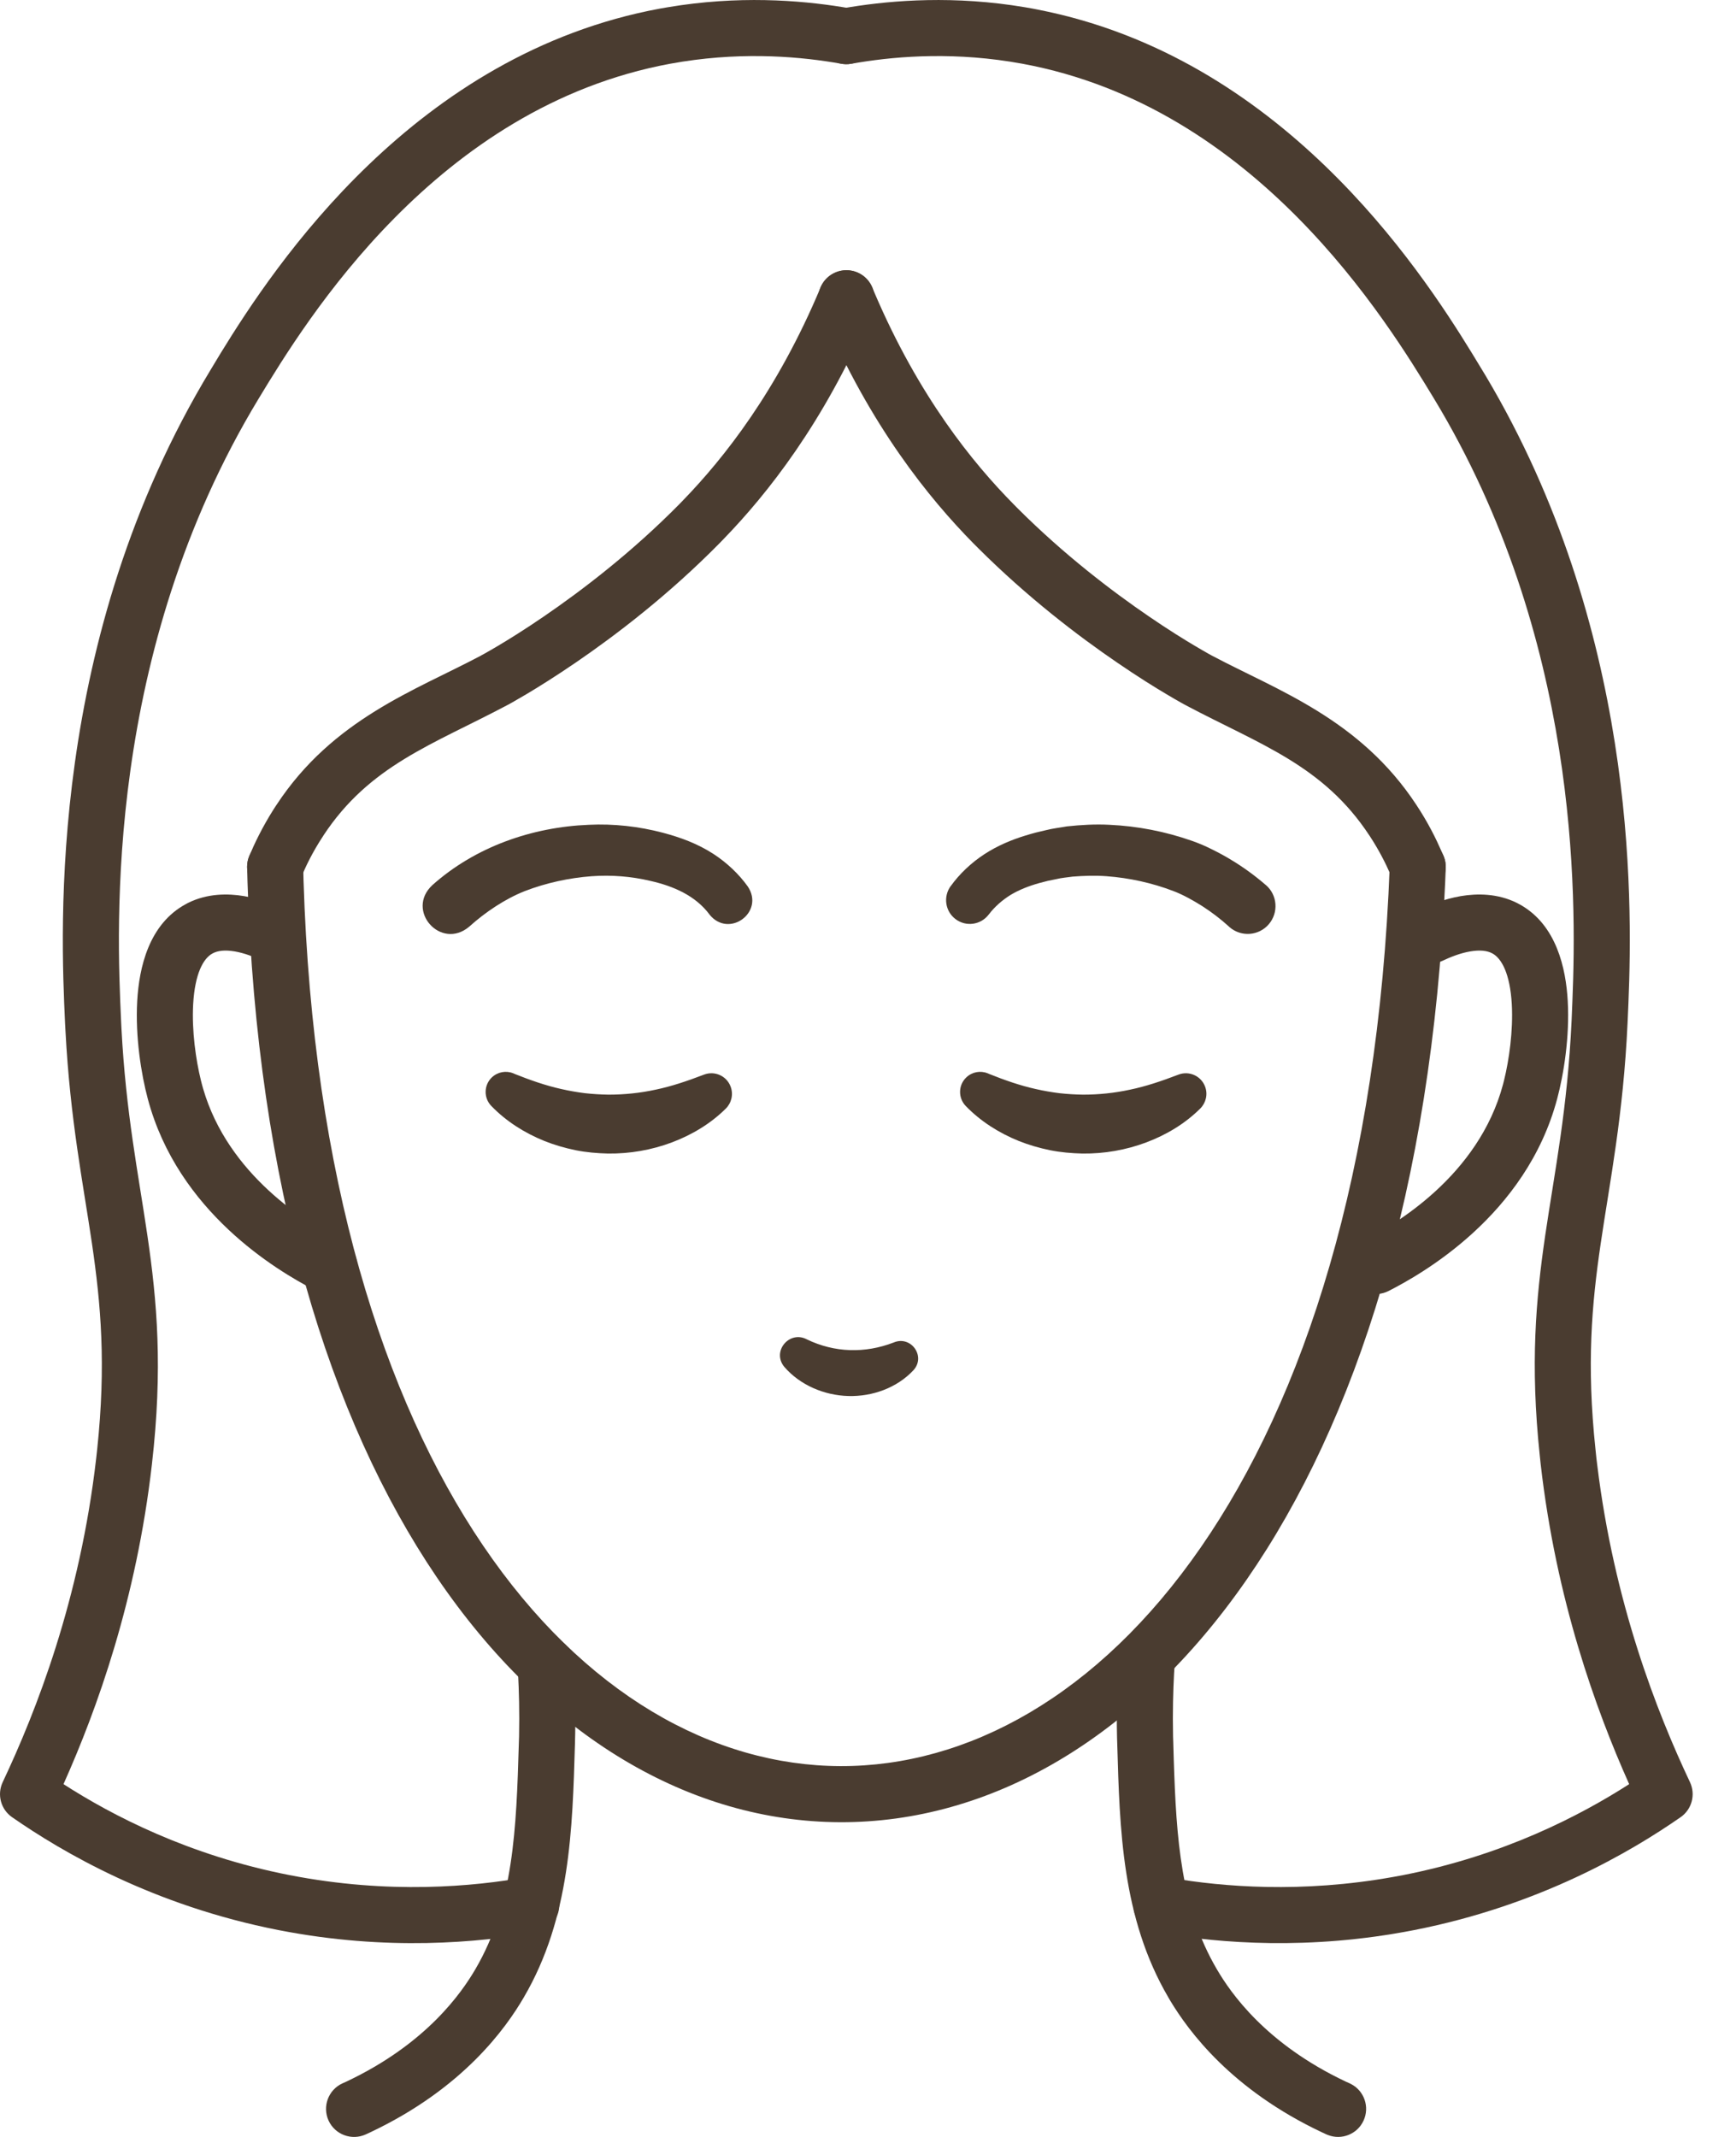 <svg width="26" height="32" viewBox="0 0 26 32" fill="none" xmlns="http://www.w3.org/2000/svg">
<path d="M21.249 12.561C21.481 12.569 21.661 12.764 21.653 12.996L21.644 13.216C21.441 17.806 20.308 21.292 18.674 23.65C17.013 26.049 14.82 27.294 12.583 27.287C10.346 27.279 8.169 26.017 6.539 23.615C4.936 21.252 3.849 17.772 3.707 13.209L3.701 12.991V12.969C3.707 12.747 3.886 12.566 4.111 12.561C4.335 12.555 4.523 12.727 4.54 12.949L4.541 12.97L4.546 13.183C4.685 17.634 5.744 20.946 7.234 23.143C8.746 25.373 10.688 26.44 12.586 26.447C14.485 26.453 16.442 25.399 17.984 23.172C19.528 20.943 20.642 17.552 20.814 12.965L20.815 12.943C20.835 12.722 21.024 12.553 21.249 12.561Z" fill="#4A3C30"/>
<path d="M2.816 13.521C3.106 13.377 3.411 13.378 3.656 13.419C3.911 13.463 4.14 13.557 4.299 13.633C4.508 13.733 4.596 13.983 4.496 14.193C4.396 14.402 4.145 14.49 3.936 14.39C3.812 14.331 3.662 14.272 3.515 14.247C3.367 14.222 3.259 14.236 3.184 14.277L3.184 14.277C3.046 14.35 2.919 14.578 2.893 15.038C2.871 15.436 2.934 15.875 3.009 16.178L3.024 16.237V16.237L3.042 16.302C3.418 17.596 4.59 18.307 5.075 18.561L5.121 18.584L5.14 18.595C5.332 18.706 5.406 18.949 5.303 19.149C5.201 19.349 4.961 19.432 4.758 19.341L4.738 19.332L4.69 19.307C4.16 19.03 2.665 18.154 2.213 16.453L2.213 16.453C2.115 16.087 2.025 15.525 2.055 14.991C2.083 14.492 2.228 13.835 2.788 13.536L2.788 13.536L2.816 13.521Z" fill="#4A3C30"/>
<path d="M21.878 13.419C22.124 13.378 22.429 13.377 22.719 13.521L22.747 13.536L22.747 13.536L22.773 13.55C23.311 13.855 23.453 14.499 23.48 14.991C23.51 15.525 23.42 16.087 23.322 16.453L23.322 16.453C22.855 18.209 21.278 19.086 20.797 19.332C20.59 19.437 20.337 19.356 20.232 19.149C20.126 18.943 20.208 18.69 20.414 18.584C20.875 18.349 22.144 17.615 22.511 16.237L22.511 16.237L22.526 16.178C22.601 15.875 22.664 15.436 22.642 15.038C22.616 14.578 22.488 14.35 22.351 14.277C22.276 14.236 22.168 14.222 22.02 14.247C21.872 14.272 21.723 14.331 21.599 14.39L21.236 13.633C21.395 13.557 21.624 13.463 21.878 13.419ZM21.599 14.39C21.39 14.49 21.139 14.402 21.039 14.193C20.939 13.983 21.027 13.733 21.236 13.633L21.599 14.39Z" fill="#4A3C30"/>
<path d="M8.145 24.506C8.369 24.491 8.563 24.656 8.589 24.876L8.59 24.898L8.597 25.015C8.613 25.301 8.624 25.677 8.611 26.117C8.573 27.389 8.542 28.719 7.845 29.91V29.91C7.579 30.366 6.94 31.272 5.545 31.931L5.478 31.962C5.267 32.058 5.018 31.966 4.921 31.755C4.825 31.544 4.917 31.295 5.128 31.198L5.186 31.172C6.388 30.605 6.913 29.841 7.121 29.486C7.691 28.511 7.733 27.404 7.771 26.093L7.771 26.092L7.774 26.005C7.782 25.63 7.772 25.309 7.759 25.06L7.752 24.951L7.752 24.93C7.749 24.707 7.921 24.52 8.145 24.506Z" fill="#4A3C30"/>
<path d="M17.198 24.506C17.43 24.52 17.605 24.72 17.591 24.951L17.584 25.06C17.571 25.309 17.561 25.63 17.569 26.005L17.572 26.092V26.093L17.579 26.336C17.617 27.542 17.687 28.572 18.223 29.486H18.223C18.43 29.841 18.956 30.605 20.157 31.172L20.215 31.198L20.235 31.208C20.432 31.31 20.516 31.551 20.422 31.755C20.329 31.959 20.092 32.052 19.886 31.97L19.866 31.962L19.799 31.931C18.447 31.293 17.806 30.424 17.524 29.955L17.498 29.91L17.498 29.91C16.801 28.719 16.77 27.389 16.733 26.117L16.73 26.024C16.719 25.562 16.735 25.176 16.753 24.898L16.755 24.876C16.78 24.656 16.974 24.491 17.198 24.506Z" fill="#4A3C30"/>
<path d="M7.701 16.079C7.939 16.174 8.172 16.256 8.407 16.308C8.525 16.335 8.642 16.355 8.76 16.37C8.878 16.383 8.996 16.39 9.114 16.392C9.351 16.392 9.586 16.368 9.821 16.317C10.056 16.268 10.29 16.189 10.528 16.098L10.544 16.092C10.704 16.031 10.882 16.111 10.942 16.27C10.987 16.388 10.955 16.516 10.872 16.599C10.645 16.825 10.365 16.993 10.063 17.107C9.76 17.221 9.432 17.278 9.106 17.274C8.943 17.27 8.78 17.256 8.62 17.224C8.461 17.191 8.304 17.146 8.154 17.086C7.855 16.965 7.58 16.791 7.358 16.561C7.242 16.441 7.246 16.25 7.365 16.135C7.454 16.05 7.58 16.029 7.686 16.072L7.701 16.078V16.079Z" fill="#4A3C30"/>
<path d="M14.807 16.079C15.044 16.174 15.277 16.256 15.513 16.308C15.63 16.335 15.748 16.355 15.866 16.37C15.983 16.383 16.101 16.39 16.22 16.392C16.456 16.392 16.691 16.368 16.926 16.317C17.162 16.268 17.396 16.189 17.634 16.098L17.65 16.092C17.809 16.031 17.988 16.111 18.048 16.27C18.093 16.388 18.06 16.516 17.977 16.599C17.75 16.825 17.471 16.993 17.168 17.107C16.865 17.221 16.538 17.278 16.212 17.274C16.049 17.27 15.886 17.256 15.726 17.224C15.566 17.191 15.409 17.146 15.259 17.086C14.96 16.965 14.685 16.791 14.463 16.561C14.348 16.441 14.351 16.25 14.471 16.135C14.559 16.05 14.685 16.029 14.791 16.072L14.807 16.078V16.079Z" fill="#4A3C30"/>
<path d="M12.085 20.057C12.499 20.257 12.954 20.269 13.383 20.104C13.642 19.993 13.87 20.309 13.682 20.517C13.436 20.782 13.066 20.915 12.706 20.905C12.345 20.895 11.984 20.743 11.747 20.469C11.554 20.237 11.823 19.917 12.085 20.057V20.057Z" fill="#4A3C30"/>
<path d="M14.236 13.273C14.373 13.082 14.55 12.917 14.745 12.79C14.94 12.663 15.154 12.574 15.358 12.512C15.409 12.496 15.46 12.482 15.507 12.469L15.663 12.432C15.767 12.405 15.874 12.394 15.979 12.375C16.191 12.352 16.405 12.34 16.616 12.351C17.038 12.371 17.449 12.45 17.851 12.591C17.903 12.61 17.951 12.627 18.009 12.652C18.063 12.676 18.108 12.697 18.158 12.722C18.253 12.769 18.347 12.82 18.439 12.876C18.622 12.986 18.796 13.113 18.958 13.253H18.959C19.133 13.403 19.152 13.666 19.002 13.841C18.852 14.015 18.589 14.034 18.415 13.884C18.413 13.882 18.409 13.878 18.407 13.876C18.283 13.763 18.149 13.661 18.008 13.57C17.867 13.481 17.714 13.396 17.573 13.343C17.258 13.222 16.912 13.146 16.573 13.121C16.403 13.108 16.233 13.114 16.066 13.127C15.983 13.139 15.898 13.145 15.818 13.165L15.695 13.19L15.567 13.223C15.406 13.268 15.262 13.325 15.134 13.402C15.008 13.481 14.898 13.577 14.809 13.694L14.807 13.696C14.688 13.852 14.465 13.882 14.309 13.762C14.156 13.645 14.125 13.428 14.236 13.272L14.236 13.273Z" fill="#4A3C30"/>
<path d="M10.626 13.694C10.414 13.411 10.086 13.269 9.74 13.191C9.453 13.123 9.158 13.1 8.862 13.121C8.522 13.146 8.177 13.222 7.862 13.343C7.567 13.459 7.268 13.659 7.028 13.876C6.603 14.236 6.066 13.633 6.477 13.253C7.119 12.681 7.967 12.385 8.819 12.351C9.189 12.333 9.568 12.375 9.928 12.47C10.191 12.54 10.446 12.632 10.689 12.79C10.884 12.918 11.061 13.082 11.199 13.274C11.458 13.659 10.917 14.057 10.626 13.695V13.694Z" fill="#4A3C30"/>
<path d="M12.514 4.079C12.721 3.993 12.958 4.084 13.054 4.285L13.063 4.304L13.095 4.379C13.761 5.941 14.576 6.938 15.175 7.545H15.175L15.242 7.613C15.935 8.306 16.655 8.854 17.209 9.232C17.494 9.427 17.734 9.576 17.902 9.675C17.986 9.725 18.051 9.762 18.095 9.787C18.117 9.799 18.134 9.808 18.144 9.814C18.15 9.817 18.154 9.819 18.156 9.821C18.157 9.821 18.158 9.822 18.159 9.822L18.159 9.822H18.159C18.159 9.822 18.159 9.822 18.159 9.822V9.822C19.136 10.34 20.368 10.767 21.213 12.053H21.213C21.389 12.319 21.509 12.563 21.588 12.745L21.62 12.819L21.628 12.839C21.703 13.049 21.601 13.282 21.393 13.368C21.186 13.454 20.949 13.362 20.853 13.161L20.845 13.142L20.819 13.081C20.754 12.932 20.655 12.733 20.512 12.515L20.511 12.514C19.819 11.46 18.876 11.152 17.765 10.564L17.962 10.193L17.765 10.564L17.765 10.564C17.765 10.563 17.765 10.563 17.765 10.563C17.764 10.563 17.764 10.563 17.763 10.563C17.762 10.562 17.761 10.561 17.759 10.56C17.755 10.558 17.75 10.555 17.743 10.552C17.729 10.544 17.71 10.534 17.685 10.52C17.635 10.492 17.563 10.451 17.473 10.397C17.292 10.29 17.037 10.131 16.736 9.925C16.152 9.527 15.389 8.946 14.648 8.206L14.576 8.134C13.919 7.466 13.037 6.384 12.322 4.709L12.289 4.629L12.281 4.609C12.205 4.4 12.306 4.166 12.514 4.079Z" fill="#4A3C30"/>
<path d="M12.299 4.285C12.395 4.084 12.633 3.993 12.84 4.079C13.054 4.169 13.154 4.415 13.065 4.629L13.031 4.709C12.339 6.331 11.491 7.397 10.84 8.069L10.777 8.134C10.014 8.909 9.22 9.514 8.618 9.925C8.316 10.131 8.061 10.29 7.881 10.397C7.79 10.451 7.719 10.492 7.669 10.52C7.644 10.534 7.624 10.544 7.611 10.552C7.604 10.555 7.599 10.558 7.595 10.56C7.593 10.561 7.591 10.562 7.59 10.563C7.59 10.563 7.589 10.563 7.589 10.563C7.589 10.563 7.589 10.563 7.588 10.564L7.588 10.564L7.391 10.193L7.588 10.564C6.478 11.152 5.535 11.46 4.842 12.514L4.842 12.515C4.677 12.764 4.572 12.989 4.509 13.142C4.42 13.356 4.174 13.457 3.96 13.368C3.746 13.279 3.644 13.033 3.733 12.819C3.806 12.644 3.924 12.392 4.104 12.109L4.141 12.053C4.986 10.767 6.217 10.34 7.195 9.822V9.822C7.195 9.822 7.195 9.822 7.195 9.822C7.195 9.822 7.196 9.821 7.197 9.821C7.2 9.819 7.204 9.817 7.209 9.814C7.22 9.808 7.236 9.799 7.258 9.787C7.302 9.762 7.368 9.725 7.452 9.675C7.619 9.576 7.859 9.427 8.144 9.232C8.716 8.841 9.465 8.27 10.179 7.545H10.179L10.236 7.486C10.838 6.864 11.639 5.859 12.29 4.304L12.299 4.285Z" fill="#4A3C30"/>
<path d="M12.733 0.106C13.383 0.002 14.299 -0.069 15.353 0.109L15.462 0.128L15.462 0.128L15.554 0.146C19.168 0.857 21.236 3.969 22.048 5.293L22.195 5.535L22.252 5.629C24.491 9.394 24.456 13.384 24.389 15.019L24.376 15.316C24.312 16.706 24.11 17.691 23.973 18.626C23.84 19.53 23.76 20.428 23.896 21.708L23.909 21.834L23.921 21.932C24.172 23.999 24.814 25.636 25.311 26.688C25.398 26.874 25.339 27.095 25.17 27.212C24.416 27.736 23.055 28.535 21.176 28.903L21.176 28.903C19.599 29.211 18.266 29.096 17.403 28.951L17.321 28.937L17.3 28.933C17.083 28.883 16.941 28.672 16.98 28.451C17.019 28.23 17.225 28.079 17.445 28.107L17.467 28.11L17.542 28.123C18.311 28.253 19.485 28.355 20.875 28.105L21.015 28.079C22.524 27.784 23.671 27.185 24.4 26.717C23.897 25.593 23.307 23.954 23.075 21.929L23.061 21.796C22.916 20.426 23.003 19.455 23.142 18.504C23.286 17.526 23.476 16.612 23.538 15.277V15.277L23.55 14.985C23.615 13.375 23.641 9.544 21.477 5.969V5.969C20.765 4.794 18.813 1.6 15.31 0.954V0.954C14.33 0.774 13.474 0.837 12.867 0.935L12.748 0.955C12.52 0.995 12.303 0.842 12.262 0.614C12.222 0.386 12.375 0.168 12.603 0.128L12.733 0.106Z" fill="#4A3C30"/>
<path d="M9.998 0.109C11.052 -0.069 11.968 0.002 12.617 0.106L12.748 0.128L12.769 0.132C12.986 0.182 13.127 0.393 13.088 0.614C13.05 0.835 12.844 0.985 12.624 0.958L12.602 0.955L12.484 0.935C11.877 0.837 11.021 0.774 10.04 0.954L10.04 0.954C6.538 1.6 4.585 4.794 3.874 5.969L3.874 5.969C1.565 9.782 1.749 13.886 1.813 15.277V15.277L1.819 15.401C1.886 16.669 2.069 17.556 2.208 18.504C2.352 19.486 2.441 20.489 2.275 21.929C2.043 23.955 1.454 25.593 0.951 26.717C1.68 27.186 2.826 27.784 4.336 28.079H4.336C5.833 28.371 7.093 28.25 7.884 28.11C8.112 28.07 8.33 28.222 8.37 28.451C8.411 28.679 8.258 28.897 8.03 28.937C7.171 29.089 5.803 29.221 4.175 28.903L4.175 28.903C2.295 28.535 0.935 27.736 0.181 27.212C0.012 27.095 -0.047 26.874 0.04 26.688C0.545 25.619 1.199 23.947 1.441 21.834L1.455 21.708C1.591 20.428 1.51 19.53 1.378 18.626C1.245 17.72 1.051 16.768 0.981 15.445L0.974 15.316C0.91 13.911 0.706 9.58 3.156 5.535L3.302 5.293C4.121 3.958 6.217 0.805 9.888 0.128L9.888 0.128L9.998 0.109Z" fill="#4A3C30"/>
</svg>
